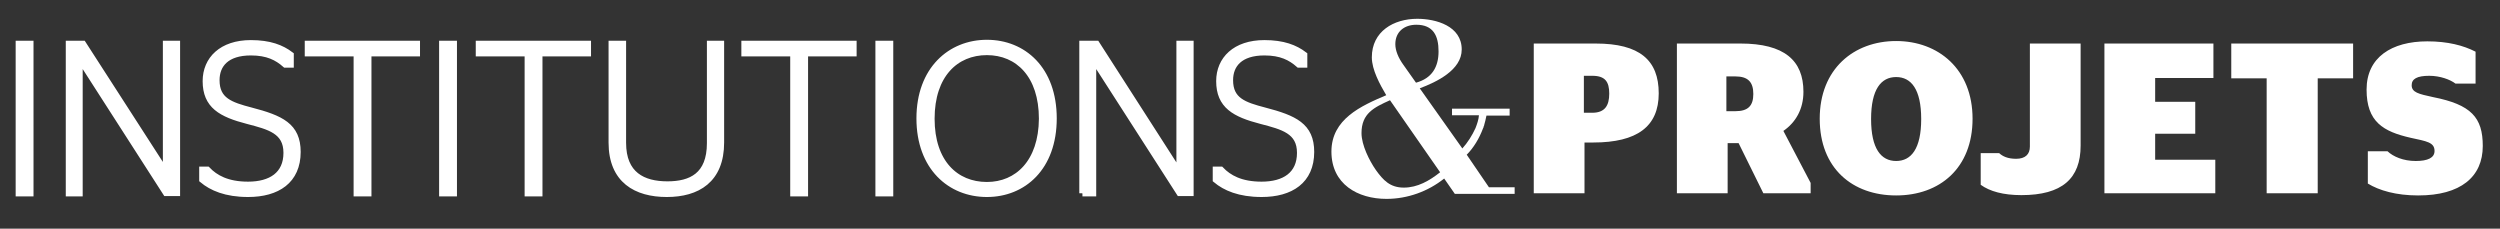 <svg xmlns="http://www.w3.org/2000/svg" id="Calque_1" data-name="Calque 1" viewBox="0 0 798.2 73"><rect x="0" y="0" width="798.2" height="73" fill="#333333" stroke="none"/><defs><style>      .cls-1 {        stroke: #fff;        stroke-miterlimit: 10;        stroke-width: 2px;      }      .cls-1, .cls-2 {        fill: #fff;      }      .cls-2 {        stroke-width: 0px;      }    </style></defs><path class="cls-1" d="M402.8,61.9c9.3,0,15.8-4.2,15.8-13.4,0-8.3-5.3-10.7-14.9-13.2-6.5-1.7-11-3.2-11-9.7,0-5,3.2-8.9,11-8.9,5.3,0,8.4,1.6,11,3.9h1.7v-3.1c-2.9-2.2-6.7-3.7-12.7-3.7-9.3,0-14.4,5.2-14.4,12.1,0,7.8,4.9,10.5,13.4,12.7,6.9,1.8,12.4,3.2,12.4,10.2s-5,10.2-12.3,10.2c-6.7,0-10.5-2.2-13-4.8h-1.6v3.2c3,2.5,7.5,4.5,14.6,4.5M345.6,61.7h3.4V18.8h.1l27.5,42.8h3.5V14h-3.5v41.1h-.1l-26.4-41.1h-4.5v47.7ZM315.1,59.1c-10,0-17.7-7.2-17.7-21.2s7.7-21.3,17.7-21.3,17.6,7.4,17.6,21.3c-.1,13.9-7.8,21.2-17.6,21.2M315.1,61.9c11.6,0,21.3-8.4,21.3-24.1s-9.7-24.1-21.3-24.1-21.5,8.5-21.5,24.1,9.8,24.1,21.5,24.1M284.2,14h-3.7v47.7h3.7V14ZM257,61.7V17h15.5v-3h-34.8v3h15.6v44.7h3.7ZM213.1,58.9c-7.8,0-14.2-3.1-14.2-13.3V14h-3.6v31.5c0,12.1,7.9,16.4,17.6,16.4s17.3-4.4,17.3-16.4V14h-3.5v31.7c0,10.4-6.1,13.2-13.6,13.2M172.2,61.7V17h15.5v-3h-34.8v3h15.6v44.7h3.7ZM144.9,14h-3.7v47.7h3.7V14ZM117.6,61.7V17h15.5v-3h-34.8v3h15.6v44.7h3.7ZM79.2,61.9c9.3,0,15.8-4.2,15.8-13.4,0-8.3-5.3-10.7-14.9-13.2-6.5-1.7-11-3.2-11-9.7,0-5,3.2-8.9,11-8.9,5.3,0,8.4,1.6,11,3.9h1.7v-3.1c-2.9-2.2-6.7-3.7-12.7-3.7-9.3,0-14.4,5.2-14.4,12.1,0,7.8,4.9,10.5,13.4,12.7,6.9,1.8,12.4,3.2,12.4,10.2s-5,10.2-12.3,10.2c-6.7,0-10.5-2.2-13-4.8h-1.6v3.2c3,2.5,7.5,4.5,14.6,4.5M22,61.7h3.4V18.8h.1l27.5,42.8h3.5V14h-3.5v41.1h0L26.5,14h-4.5v47.7ZM9.6,14h-3.6v47.7h3.7V14h-.1Z"></path><path class="cls-2" d="M459.8,55c-3.4,2.7-7.2,4.9-11.6,4.9s-6.6-2.4-8.9-5.6c-2.1-3-4.6-8-4.6-11.8,0-6.3,4-8.2,9.1-10.5l16,23ZM452.1,26.4l-4.1-5.8c-1.5-2.1-2.5-4.4-2.5-6.5,0-4,2.9-6.2,6.7-6.2,5.4,0,7.1,3.5,7.1,8.5,0,5-2.1,8.6-7.2,10M473.5,41c.1-.2.2-.4.2-.6.1-.2.2-.4.2-.6h0c.2-.8.5-1.7.7-2.9h7.4v-2.2h-18.4v2.1h8.6c-.1,1.4-.6,2.8-1.1,4.1-1.1,2.4-2.5,4.6-4.2,6.5l-13.6-19.2c5.3-2,13.4-5.8,13.4-12.4,0-7.5-8.2-9.8-14.2-9.8-7.5,0-14.5,4-14.5,12.3,0,4,2.6,8.7,4.6,12.1-8,3.4-17.5,7.6-17.5,18s8.4,15.1,17.6,15.1c6.7,0,13.3-2.4,18.4-6.5l3.4,4.9h19.1v-2.1h-8.2l-7.1-10.4c2.2-2.2,4-5.2,5.2-8.4"></path><path class="cls-2" d="M772.1,62.4c13.5,0,20.6-5.9,20.6-15.8,0-9.1-3.7-13.2-15.9-15.6-4.6-1-6.8-1.5-6.8-3.8,0-2,1.7-3,5.6-3,3.5,0,6.7,1.2,8.4,2.5h6.4v-10.2c-3.9-2-8.9-3.3-15.4-3.3-11.4,0-19.4,5.1-19.4,15.4s5.3,13.4,14.1,15.4c5,1.1,7.6,1.4,7.6,4.2,0,2.2-2.2,3.2-6,3.2-4,0-7.2-1.4-9-3.1h-6.3v10.3c3.6,2.2,9,3.8,16.1,3.8M740,61.7V25h11.3v-11.1h-38.9v11.1h11.3v36.7h16.3ZM671.9,61.7h35.4v-10.7h-19.2v-8.3h12.8v-10.2h-12.8v-7.6h18.6v-11h-34.8v47.8ZM645.4,62.3c13,0,18.9-5.3,18.9-15.8V13.9h-16.2v32.9c0,2.5-1.5,3.9-4.4,3.9-2.7,0-4.3-.8-5.4-1.8h-5.9v10.1c2.9,2.1,7.2,3.3,13,3.3M605.4,51.4c-4.8,0-8-3.9-8-13.4s3.2-13.4,8-13.4,8,3.9,8,13.4-3.2,13.4-8,13.4M605.4,62.4c13.9,0,24.4-8.7,24.4-24.5s-10.9-24.8-24.4-24.8-24.4,8.9-24.4,24.8,10.5,24.5,24.4,24.5M551.2,24.4h2.9c4,0,5.7,1.8,5.7,5.6s-1.7,5.5-5.7,5.5h-2.9v-11.1ZM563,61.7h15.1v-3.3l-8.7-16.6c3.9-2.7,6.4-6.9,6.4-12.5,0-10-6.1-15.4-20.1-15.4h-20.3v47.8h16.2v-16h3.5l7.9,16ZM505.7,24.2h2.7c4.1,0,5.4,1.9,5.4,5.7s-1.4,6.1-5.4,6.1h-2.7v-11.8h0ZM489.7,61.7h16.2v-16.2h2.8c14,0,20.9-5.1,20.9-15.7s-6.1-15.9-20.1-15.9h-19.8v47.8h0Z"></path></svg>